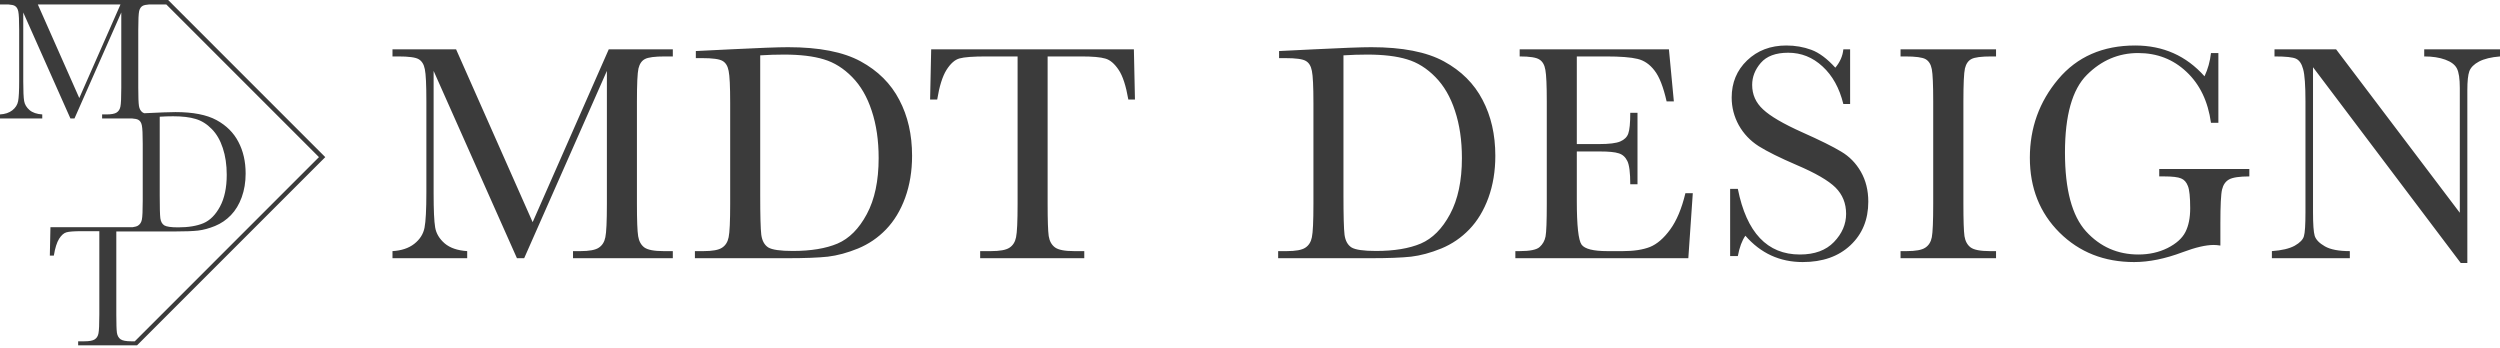 <svg width="237" height="33" viewBox="0 0 237 33" fill="none" xmlns="http://www.w3.org/2000/svg">
<path fill-rule="evenodd" clip-rule="evenodd" d="M15.766 0.424L30.237 14.895L12.777 32.356H12.447C11.946 32.356 11.604 32.29 11.423 32.158C11.241 32.025 11.128 31.822 11.084 31.546C11.046 31.271 11.026 30.696 11.026 29.82V21.942H12.827L12.85 21.942H16.604C17.535 21.942 18.256 21.915 18.768 21.86C19.28 21.799 19.82 21.653 20.387 21.422C20.96 21.185 21.461 20.844 21.89 20.398C22.325 19.946 22.667 19.382 22.914 18.704C23.162 18.022 23.286 17.27 23.286 16.45C23.286 15.315 23.058 14.316 22.601 13.451C22.149 12.581 21.458 11.893 20.527 11.386C19.597 10.88 18.3 10.626 16.637 10.626C16.119 10.626 15.129 10.663 13.668 10.735C13.604 10.711 13.549 10.682 13.505 10.65C13.328 10.518 13.218 10.317 13.174 10.047C13.13 9.772 13.108 9.194 13.108 8.312V2.82C13.108 1.889 13.136 1.3 13.191 1.052C13.251 0.804 13.367 0.636 13.538 0.548C13.65 0.487 13.845 0.445 14.122 0.424L15.766 0.424ZM30.537 15.195L30.536 15.194L12.992 32.738L12.989 32.736H7.409V32.356H7.987C8.466 32.356 8.796 32.295 8.978 32.174C9.165 32.053 9.284 31.866 9.333 31.612C9.388 31.354 9.416 30.756 9.416 29.82V21.916H7.755C7.034 21.916 6.55 21.951 6.302 22.023C6.054 22.089 5.82 22.295 5.6 22.642C5.385 22.989 5.22 23.518 5.104 24.228H4.724L4.782 21.536H12.588C12.813 21.507 12.982 21.455 13.094 21.381C13.281 21.259 13.399 21.072 13.449 20.819C13.504 20.56 13.531 19.963 13.531 19.027V13.625C13.531 12.733 13.504 12.157 13.449 11.898C13.399 11.634 13.289 11.455 13.118 11.362C13.006 11.294 12.801 11.25 12.503 11.228H9.68V10.848H10.077C10.55 10.848 10.878 10.788 11.06 10.666C11.247 10.545 11.365 10.358 11.415 10.105C11.47 9.846 11.498 9.249 11.498 8.312V1.184L7.062 11.228H6.674L2.205 1.184V7.743C2.205 8.64 2.233 9.251 2.288 9.576C2.343 9.901 2.514 10.187 2.8 10.435C3.086 10.678 3.488 10.815 4.006 10.848V11.228H0V10.848C0.479 10.821 0.867 10.691 1.165 10.46C1.467 10.223 1.652 9.934 1.718 9.593C1.784 9.251 1.817 8.618 1.817 7.693V2.82C1.817 1.928 1.79 1.352 1.735 1.093C1.685 0.835 1.575 0.656 1.404 0.557C1.294 0.49 1.094 0.446 0.804 0.424L0 0.424V0.408V0.028V0.001L15.939 0.001L15.94 0L30.836 14.896L30.537 15.195ZM3.587 0.424L11.422 0.424L7.516 9.295L3.587 0.424ZM15.142 11.064V18.547C15.142 19.654 15.161 20.367 15.2 20.687C15.244 21.006 15.368 21.232 15.572 21.364C15.781 21.491 16.219 21.554 16.885 21.554C17.86 21.554 18.661 21.422 19.288 21.158C19.916 20.888 20.439 20.362 20.858 19.58C21.282 18.793 21.494 17.79 21.494 16.573C21.494 15.626 21.37 14.781 21.122 14.038C20.88 13.294 20.53 12.691 20.073 12.229C19.616 11.761 19.11 11.444 18.553 11.279C17.997 11.108 17.284 11.023 16.414 11.023C15.995 11.023 15.572 11.037 15.142 11.064ZM164.017 17.907V24.273H164.747C164.902 23.446 165.141 22.803 165.462 22.346C166.913 24.01 168.723 24.843 170.894 24.843C172.782 24.843 174.291 24.312 175.42 23.251C176.55 22.19 177.114 20.813 177.114 19.119C177.114 18.048 176.88 17.104 176.413 16.286C175.946 15.469 175.323 14.831 174.544 14.373C173.775 13.906 172.539 13.293 170.835 12.534C169.054 11.735 167.823 11.015 167.141 10.373C166.45 9.74 166.105 8.966 166.105 8.051C166.105 7.292 166.377 6.596 166.922 5.963C167.477 5.32 168.343 4.999 169.521 4.999C170.758 4.999 171.843 5.432 172.777 6.299C173.722 7.165 174.379 8.353 174.749 9.862H175.391V4.678H174.749C174.69 5.301 174.437 5.88 173.989 6.416C173.211 5.559 172.451 4.994 171.712 4.722C170.972 4.449 170.183 4.313 169.346 4.313C167.847 4.313 166.606 4.785 165.623 5.729C164.649 6.664 164.163 7.837 164.163 9.248C164.163 10.173 164.386 11.044 164.834 11.862C165.292 12.68 165.924 13.346 166.732 13.862C167.54 14.368 168.738 14.962 170.324 15.644C172.106 16.403 173.332 17.114 174.004 17.776C174.676 18.447 175.011 19.279 175.011 20.272C175.011 21.256 174.627 22.146 173.858 22.945C173.099 23.733 172.023 24.127 170.631 24.127C167.536 24.127 165.574 22.054 164.747 17.907H164.017ZM213.237 16.023H204.695V16.724H205.162C205.941 16.724 206.476 16.788 206.768 16.914C207.06 17.031 207.274 17.269 207.411 17.63C207.557 17.98 207.63 18.686 207.63 19.747C207.63 20.652 207.479 21.402 207.177 21.995C206.875 22.589 206.311 23.095 205.483 23.514C204.656 23.923 203.736 24.127 202.724 24.127C200.748 24.127 199.093 23.397 197.759 21.937C196.426 20.467 195.759 17.975 195.759 14.461C195.759 10.937 196.45 8.484 197.832 7.102C199.214 5.72 200.835 5.028 202.694 5.028C204.495 5.028 206.024 5.622 207.279 6.81C208.545 7.997 209.319 9.608 209.601 11.643H210.302V5.028H209.601C209.513 5.817 209.309 6.552 208.988 7.233C207.255 5.286 205.065 4.313 202.417 4.313C199.341 4.313 196.907 5.379 195.116 7.511C193.325 9.642 192.43 12.125 192.43 14.957C192.43 17.819 193.369 20.185 195.248 22.054C197.126 23.913 199.482 24.843 202.315 24.843C203.726 24.843 205.259 24.531 206.914 23.908C208.131 23.451 209.114 23.222 209.864 23.222C210.049 23.222 210.258 23.241 210.492 23.28V21.178C210.492 19.474 210.545 18.403 210.652 17.965C210.759 17.518 210.978 17.201 211.309 17.016C211.65 16.822 212.292 16.724 213.237 16.724V16.023ZM219.274 6.372L233.277 24.93H233.904V8.547C233.904 7.7 233.968 7.102 234.094 6.751C234.231 6.391 234.537 6.085 235.014 5.832C235.501 5.578 236.163 5.418 237 5.35V4.678H229.816V5.35C230.595 5.35 231.262 5.452 231.816 5.656C232.371 5.861 232.736 6.138 232.912 6.489C233.096 6.839 233.189 7.452 233.189 8.328V20.17L221.464 4.678H215.623V5.35C216.684 5.35 217.366 5.423 217.668 5.569C217.979 5.715 218.203 6.046 218.339 6.562C218.485 7.077 218.558 8.095 218.558 9.613V20.112C218.558 21.309 218.51 22.068 218.412 22.39C218.325 22.711 218.033 23.013 217.536 23.295C217.04 23.567 216.319 23.738 215.375 23.806V24.478H222.764V23.806C221.712 23.806 220.924 23.655 220.398 23.353C219.872 23.052 219.551 22.721 219.434 22.36C219.327 22 219.274 21.251 219.274 20.112V6.372ZM180.172 5.35V4.678H189.225V5.35H188.802C187.828 5.35 187.191 5.432 186.889 5.598C186.587 5.754 186.383 6.051 186.276 6.489C186.178 6.927 186.13 7.968 186.13 9.613V19.323C186.13 20.881 186.164 21.903 186.232 22.39C186.31 22.867 186.505 23.222 186.816 23.456C187.137 23.689 187.746 23.806 188.641 23.806H189.225V24.478H180.172V23.806H180.756C181.603 23.806 182.187 23.699 182.509 23.485C182.84 23.271 183.049 22.94 183.136 22.492C183.224 22.034 183.268 20.978 183.268 19.323V9.613C183.268 8.036 183.224 7.019 183.136 6.562C183.049 6.104 182.854 5.788 182.552 5.612C182.251 5.437 181.598 5.35 180.596 5.35H180.172ZM159.776 18.316H160.477L160.053 24.478H143.656V23.806H144.065C145.048 23.806 145.681 23.674 145.963 23.412C146.255 23.149 146.44 22.818 146.518 22.419C146.596 22.01 146.635 20.978 146.635 19.323V9.613C146.635 8.104 146.591 7.112 146.503 6.635C146.425 6.158 146.235 5.827 145.934 5.642C145.642 5.447 145.019 5.35 144.065 5.35V4.678H158.214L158.681 9.613H157.995C157.683 8.231 157.299 7.253 156.841 6.678C156.393 6.094 155.858 5.729 155.235 5.583C154.612 5.428 153.609 5.35 152.227 5.35H149.482V13.658H151.585C152.548 13.658 153.22 13.575 153.6 13.41C153.989 13.244 154.242 12.996 154.359 12.665C154.485 12.324 154.549 11.667 154.549 10.694H155.235V17.469H154.549C154.549 16.369 154.456 15.634 154.271 15.264C154.086 14.884 153.814 14.641 153.453 14.534C153.103 14.417 152.504 14.359 151.658 14.359H149.482V19.046C149.482 21.392 149.633 22.774 149.935 23.193C150.236 23.602 151.049 23.806 152.373 23.806H153.848C154.889 23.806 155.746 23.674 156.418 23.412C157.089 23.139 157.727 22.589 158.33 21.762C158.944 20.925 159.426 19.776 159.776 18.316ZM124.513 4.678L121.257 4.839V5.51H121.841C122.843 5.51 123.491 5.598 123.783 5.773C124.085 5.939 124.279 6.255 124.367 6.722C124.464 7.18 124.513 8.197 124.513 9.774V19.323C124.513 20.978 124.464 22.034 124.367 22.492C124.279 22.94 124.07 23.271 123.739 23.485C123.418 23.699 122.834 23.806 121.987 23.806H121.169V24.478H129.945C131.59 24.478 132.865 24.429 133.77 24.332C134.676 24.224 135.63 23.967 136.632 23.558C137.645 23.139 138.53 22.536 139.29 21.747C140.059 20.949 140.662 19.951 141.1 18.754C141.538 17.547 141.757 16.218 141.757 14.768C141.757 12.762 141.353 10.996 140.545 9.467C139.747 7.929 138.525 6.712 136.88 5.817C135.235 4.921 132.943 4.474 130.003 4.474C129.059 4.474 127.229 4.542 124.513 4.678ZM127.36 18.476V5.247C128.12 5.199 128.869 5.174 129.609 5.174C131.147 5.174 132.407 5.325 133.391 5.627C134.374 5.919 135.269 6.479 136.077 7.306C136.885 8.124 137.503 9.19 137.932 10.504C138.37 11.818 138.589 13.312 138.589 14.987C138.589 17.138 138.214 18.91 137.464 20.302C136.725 21.684 135.8 22.613 134.69 23.09C133.58 23.558 132.164 23.791 130.441 23.791C129.263 23.791 128.489 23.679 128.12 23.456C127.759 23.222 127.54 22.823 127.462 22.258C127.394 21.694 127.36 20.433 127.36 18.476ZM88.846 9.438H88.174L88.276 4.678H107.492L107.594 9.438H106.966C106.742 8.134 106.436 7.194 106.046 6.62C105.657 6.036 105.238 5.681 104.791 5.554C104.343 5.418 103.579 5.35 102.498 5.35H99.315V19.323C99.315 20.871 99.349 21.888 99.417 22.375C99.495 22.862 99.695 23.222 100.016 23.456C100.337 23.689 100.941 23.806 101.827 23.806H102.79V24.478H92.92V23.806H93.942C94.789 23.806 95.373 23.699 95.694 23.485C96.025 23.271 96.234 22.94 96.322 22.492C96.419 22.034 96.468 20.978 96.468 19.323V5.35H93.533C92.258 5.35 91.401 5.413 90.963 5.539C90.525 5.656 90.111 6.021 89.722 6.635C89.342 7.248 89.05 8.182 88.846 9.438ZM69.221 4.678L65.965 4.839V5.51H66.549C67.551 5.51 68.198 5.598 68.491 5.773C68.792 5.939 68.987 6.255 69.075 6.722C69.172 7.18 69.221 8.197 69.221 9.774V19.323C69.221 20.978 69.172 22.034 69.075 22.492C68.987 22.94 68.778 23.271 68.447 23.485C68.126 23.699 67.541 23.806 66.695 23.806H65.877V24.478H74.652C76.297 24.478 77.573 24.429 78.478 24.332C79.383 24.224 80.337 23.967 81.34 23.558C82.352 23.139 83.238 22.536 83.997 21.747C84.766 20.949 85.37 19.951 85.808 18.754C86.246 17.547 86.465 16.218 86.465 14.768C86.465 12.762 86.061 10.996 85.253 9.467C84.455 7.929 83.233 6.712 81.588 5.817C79.943 4.921 77.651 4.474 74.711 4.474C73.767 4.474 71.936 4.542 69.221 4.678ZM72.068 18.476V5.247C72.827 5.199 73.577 5.174 74.317 5.174C75.855 5.174 77.115 5.325 78.098 5.627C79.082 5.919 79.977 6.479 80.785 7.306C81.593 8.124 82.211 9.19 82.639 10.504C83.078 11.818 83.296 13.312 83.296 14.987C83.296 17.138 82.922 18.91 82.172 20.302C81.432 21.684 80.508 22.613 79.398 23.09C78.288 23.558 76.872 23.791 75.149 23.791C73.971 23.791 73.197 23.679 72.827 23.456C72.467 23.222 72.248 22.823 72.17 22.258C72.102 21.694 72.068 20.433 72.068 18.476ZM50.495 21.061L57.709 4.678H63.783V5.35H63.053C62.079 5.35 61.442 5.432 61.14 5.598C60.838 5.754 60.634 6.051 60.527 6.489C60.429 6.927 60.381 7.968 60.381 9.613V19.323C60.381 20.881 60.419 21.903 60.497 22.39C60.575 22.867 60.77 23.222 61.081 23.456C61.403 23.689 62.011 23.806 62.907 23.806H63.783V24.478H54.321V23.806H55.022C55.859 23.806 56.438 23.699 56.759 23.485C57.09 23.271 57.3 22.94 57.387 22.492C57.485 22.034 57.533 20.978 57.533 19.323V6.722L49.692 24.478H49.006L41.107 6.722V18.316C41.107 19.902 41.155 20.983 41.253 21.557C41.35 22.132 41.652 22.638 42.158 23.076C42.664 23.504 43.375 23.747 44.29 23.806V24.478H37.208V23.806C38.055 23.757 38.741 23.529 39.267 23.12C39.802 22.701 40.128 22.19 40.245 21.587C40.362 20.983 40.42 19.863 40.42 18.228V9.613C40.42 8.036 40.372 7.019 40.274 6.562C40.187 6.104 39.992 5.788 39.69 5.612C39.398 5.437 38.751 5.35 37.748 5.35H37.208V4.678H43.238L50.495 21.061Z" fill="#3B3B3B"/>
</svg>
